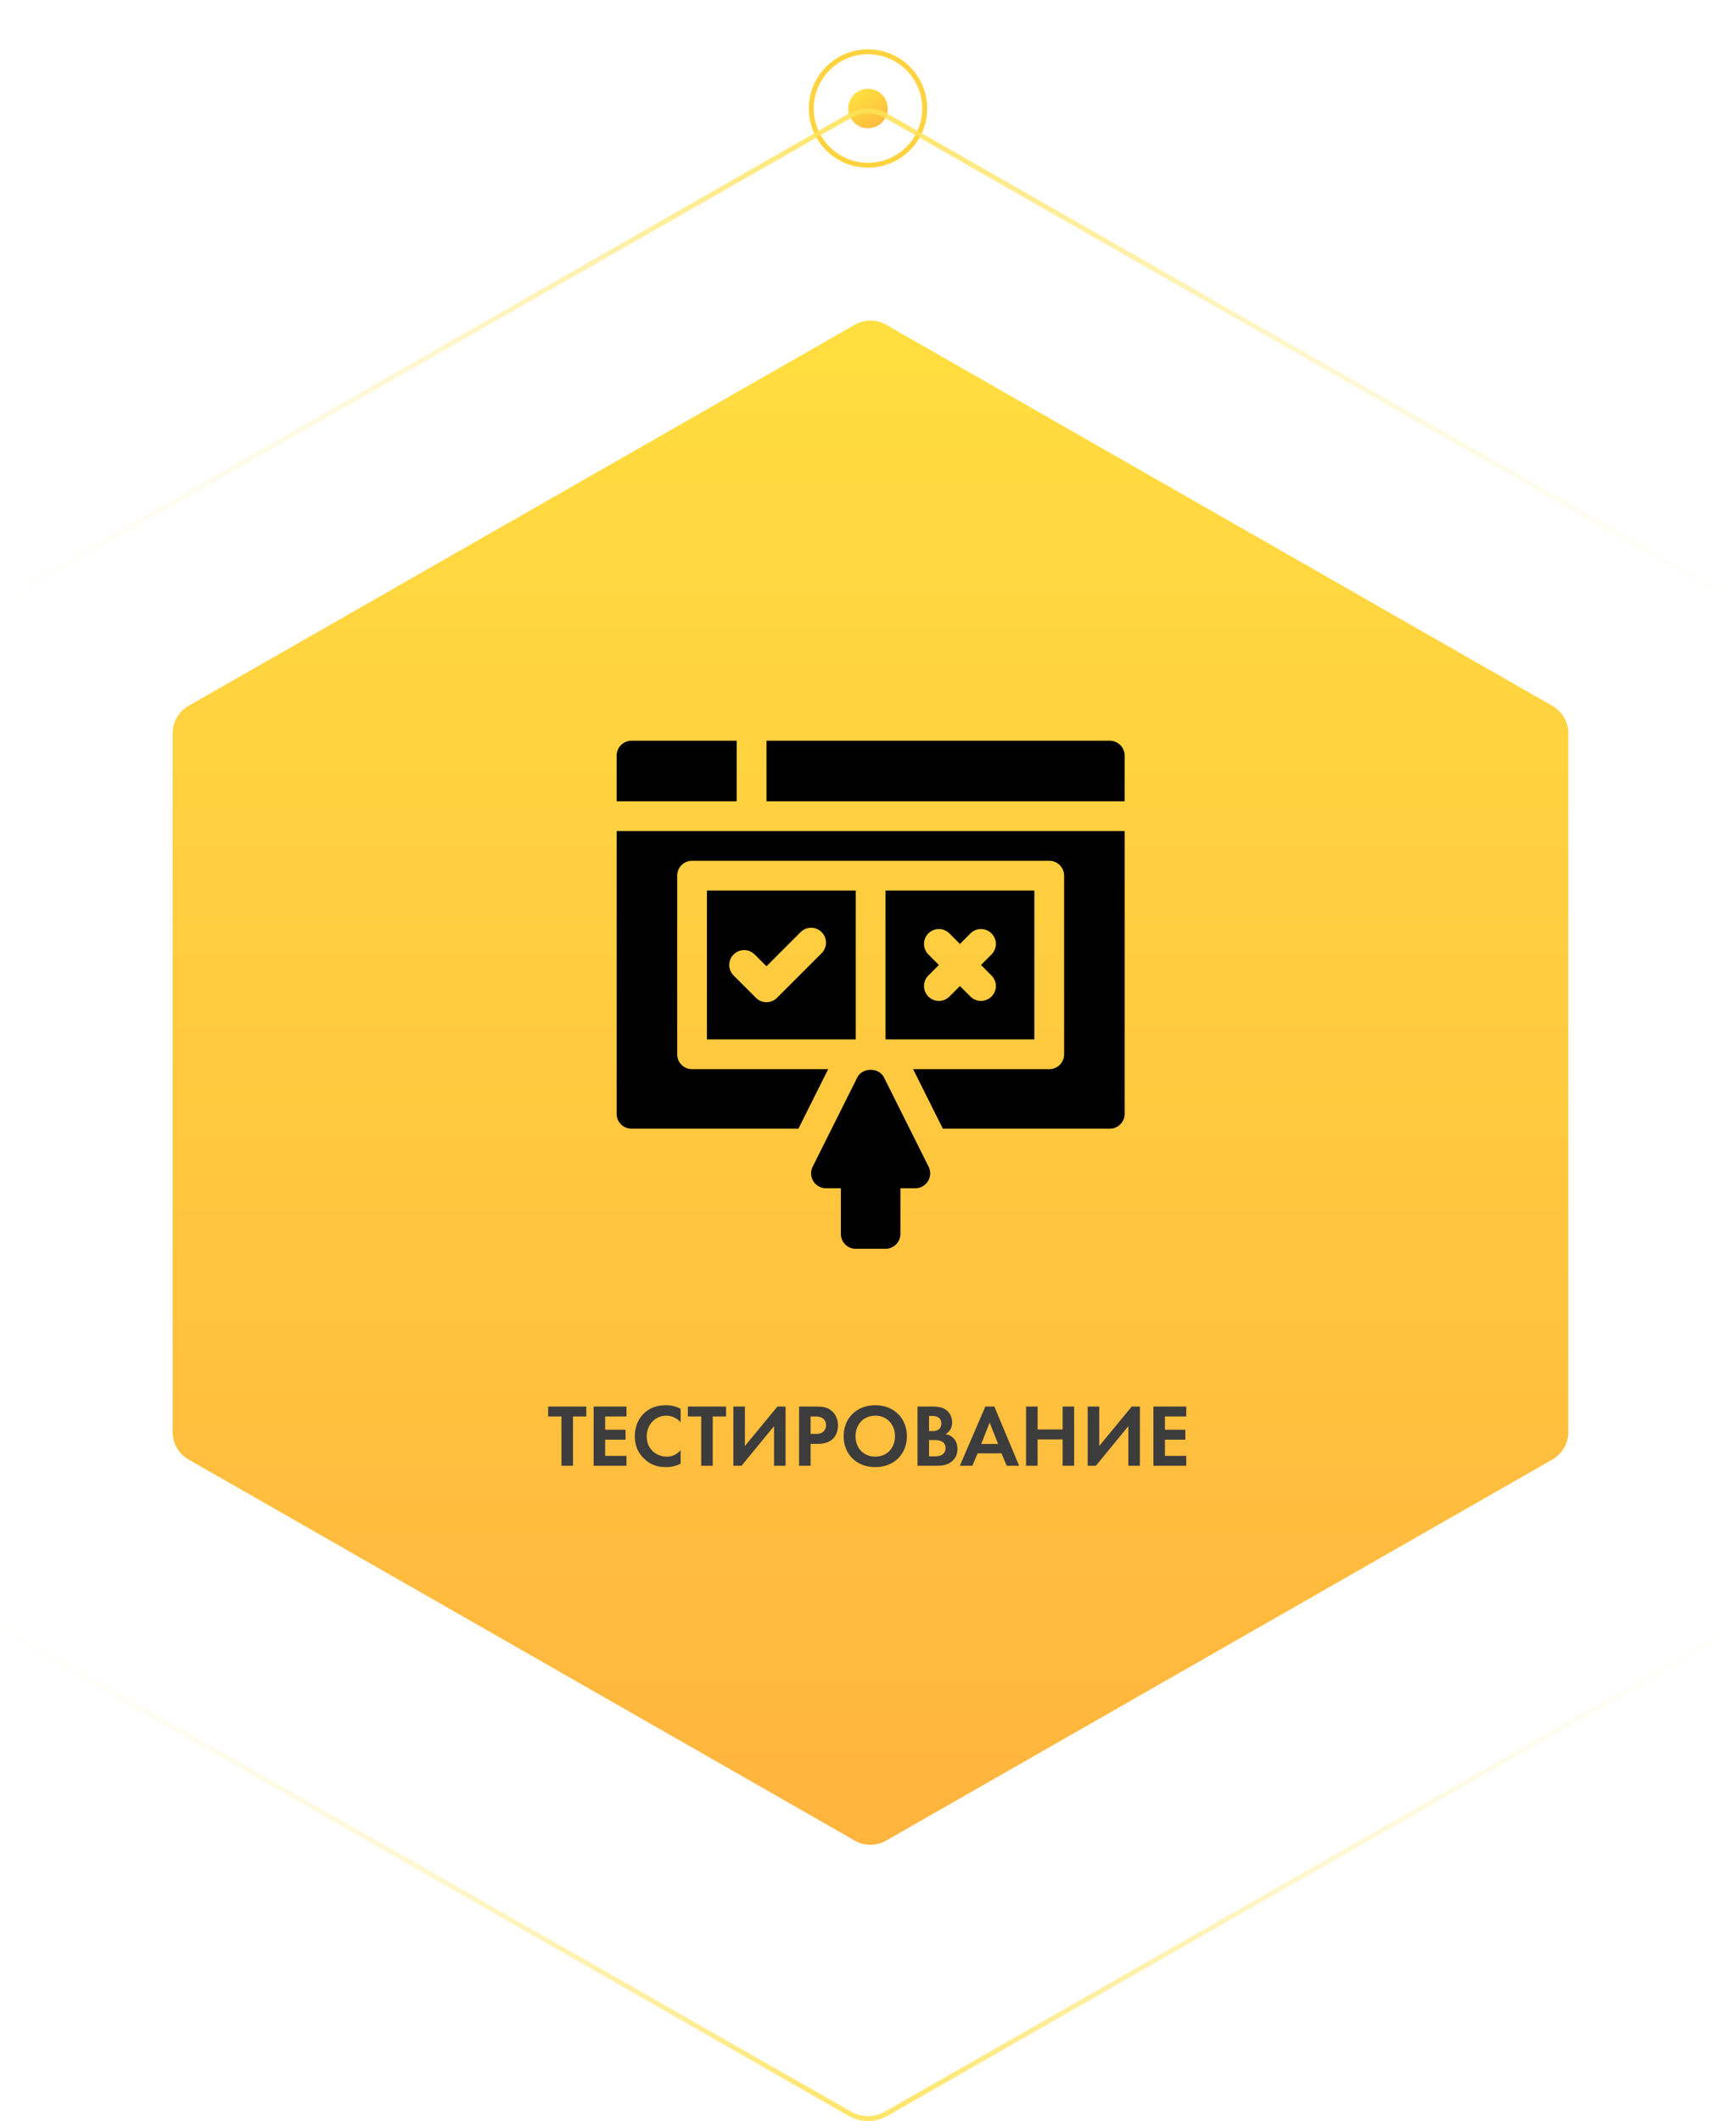 <svg width="352" height="430" fill="none" xmlns="http://www.w3.org/2000/svg"><g filter="url(#filter0_d)"><path d="M176 26a4 4 0 100-8 4 4 0 000 8z" fill="url(#paint0_linear)"/></g><g filter="url(#filter1_d)"><path d="M187.5 22c0 6.351-5.149 11.5-11.5 11.5s-11.5-5.149-11.5-11.5 5.149-11.5 11.5-11.5 11.5 5.149 11.5 11.5z" stroke="#FFD33F"/></g><path d="M347.719 119.49h0A7.502 7.502 0 01351.5 126v176a7.499 7.499 0 01-3.78 6.51h0l-168 96a7.463 7.463 0 01-3.72.99 7.463 7.463 0 01-3.72-.99l-168-96h0A7.5 7.5 0 01.5 302V126a7.5 7.5 0 013.78-6.51h0l168-96a7.483 7.483 0 017.439 0l168 96z" stroke="url(#paint1_linear)"/><path d="M347.719 332.51h0A7.502 7.502 0 00351.5 326V150a7.499 7.499 0 00-3.78-6.51h0l-168-96a7.467 7.467 0 00-3.72-.99c-1.29 0-2.564.33-3.72.99l-168 96h0A7.5 7.5 0 00.5 150v176a7.5 7.5 0 003.78 6.51h0l168 96a7.482 7.482 0 007.439 0l168-96z" stroke="url(#paint2_linear)"/><path d="M314.758 143.099L179.69 65.849a6.414 6.414 0 00-6.38 0L38.242 143.1A6.44 6.44 0 0035 148.687v141.625a6.438 6.438 0 003.242 5.588l135.068 77.25c.99.567 2.084.85 3.19.85 1.106 0 2.2-.283 3.19-.85l135.068-77.25a6.437 6.437 0 003.242-5.588V148.687a6.444 6.444 0 00-3.242-5.588z" fill="url(#paint3_linear)"/><path d="M118.884 287.176v-2.016h-7.74v2.016h2.7v9.99h2.34v-9.99h2.7zm8.143-2.016h-6.66v12.006h6.66v-2.016h-4.32v-3.276h4.14v-2.016h-4.14v-2.682h4.32v-2.016zm10.982 8.838a3.635 3.635 0 01-2.808 1.314c-2.016 0-4.068-1.44-4.068-4.104 0-2.214 1.566-4.194 3.978-4.194.432 0 1.8.09 2.898 1.35v-2.736a6.035 6.035 0 00-2.952-.738c-1.71 0-3.204.45-4.41 1.584-1.026.954-1.926 2.52-1.926 4.698 0 1.764.54 3.258 1.926 4.59 1.008.954 2.286 1.674 4.392 1.674 1.296 0 2.25-.324 2.97-.702v-2.736zm9.211-6.822v-2.016h-7.74v2.016h2.7v9.99h2.34v-9.99h2.7zm1.483-2.016v12.006h1.656l6.588-8.028v8.028h2.34V285.16h-1.656l-6.588 7.992v-7.992h-2.34zm13.324 0v12.006h2.34v-4.446h1.512c1.386 0 2.376-.396 3.042-1.062.918-.918.99-2.214.99-2.682 0-.864-.252-2.034-1.224-2.898-.882-.774-1.818-.918-3.168-.918h-3.492zm2.34 2.016h.81c.558 0 1.17.036 1.656.378.342.252.666.702.666 1.368 0 .522-.216 1.062-.648 1.404-.504.378-1.08.378-1.53.378h-.954v-3.528zm13.107-2.286c-3.78 0-6.408 2.628-6.408 6.282s2.628 6.264 6.408 6.264c3.78 0 6.408-2.61 6.408-6.264 0-3.654-2.628-6.282-6.408-6.282zm0 10.422c-2.34 0-3.996-1.71-3.996-4.14 0-2.43 1.656-4.158 3.996-4.158s3.996 1.728 3.996 4.158c0 2.43-1.656 4.14-3.996 4.14zm8.565-10.152v12.006h4.032c1.044 0 2.142-.18 3.042-.972.828-.738 1.026-1.728 1.026-2.43 0-.63-.144-1.566-.864-2.25-.306-.288-.774-.63-1.566-.756.324-.18 1.35-.81 1.35-2.358 0-1.008-.414-1.944-1.116-2.484-.972-.756-2.268-.756-2.934-.756h-2.97zm2.34 1.908h.684c.954 0 1.8.414 1.8 1.512 0 1.53-1.458 1.566-1.818 1.566h-.666v-3.078zm0 4.878h.864c.504 0 1.098 0 1.602.234.756.342.882.99.882 1.368 0 .468-.162 1.044-.738 1.386-.522.306-1.17.324-1.602.324h-1.008v-3.312zm15.746 5.22h2.52l-5.022-12.006h-1.836l-5.166 12.006h2.538l1.062-2.52h4.842l1.062 2.52zm-5.166-4.428l1.71-4.32 1.71 4.32h-3.42zm11.428-7.578h-2.34v12.006h2.34v-5.346h5.076v5.346h2.34V285.16h-2.34v4.644h-5.076v-4.644zm10.158 0v12.006h1.656l6.588-8.028v8.028h2.34V285.16h-1.656l-6.588 7.992v-7.992h-2.34zm19.984 0h-6.66v12.006h6.66v-2.016h-4.32v-3.276h4.14v-2.016h-4.14v-2.682h4.32v-2.016z" fill="#3D3C3C"/><g clip-path="url(#clip0)" fill="#000"><path d="M164.916 239.468a3.019 3.019 0 002.567 1.432h3.017v9.254a3.016 3.016 0 003.018 3.018h6.035a3.016 3.016 0 003.018-3.018V240.9h3.017a3.019 3.019 0 002.7-4.367l-9.053-18.105c-1.026-2.046-4.373-2.046-5.399 0l-9.053 18.105a3.012 3.012 0 00.133 2.935zm44.813-58.919h-30.175v30.175h30.175v-30.175zm-8.687 17.221a3.016 3.016 0 010 4.267 3.016 3.016 0 01-4.267 0l-2.133-2.133-2.134 2.133a3.016 3.016 0 01-4.267 0 3.016 3.016 0 010-4.267l2.134-2.133-2.134-2.134a3.016 3.016 0 010-4.267 3.016 3.016 0 014.267 0l2.134 2.134 2.133-2.134a3.016 3.016 0 014.267 0 3.016 3.016 0 010 4.267l-2.133 2.134 2.133 2.133zm-51.664-47.598h-21.324a3.016 3.016 0 00-3.018 3.017v9.254h24.342v-12.271zm75.641 0h-69.606v12.271h72.623v-9.254a3.015 3.015 0 00-3.017-3.017zm-81.676 60.552h30.176v-30.175h-30.176v30.175zm5.41-17.221a3.018 3.018 0 014.267 0l2.393 2.393 6.919-6.919a3.016 3.016 0 014.267 0 3.016 3.016 0 010 4.267l-9.052 9.052c-.59.59-1.362.885-2.134.885a3.004 3.004 0 01-2.133-.885l-4.527-4.526a3.016 3.016 0 010-4.267z"/><path d="M125.036 225.812a3.016 3.016 0 003.018 3.018h33.833l6.036-12.07h-27.598a3.016 3.016 0 01-3.017-3.018v-36.211a3.015 3.015 0 013.017-3.017h72.422a3.016 3.016 0 013.018 3.017v36.211a3.016 3.016 0 01-3.018 3.018H185.15l6.035 12.07h33.834a3.016 3.016 0 003.017-3.018v-57.334h-103v57.334z"/></g><defs><linearGradient id="paint0_linear" x1="174.208" y1="19.169" x2="179.213" y2="27.034" gradientUnits="userSpaceOnUse"><stop stop-color="#FFDE3F"/><stop offset="1" stop-color="#FFB23F"/></linearGradient><linearGradient id="paint1_linear" x1="176" y1="136.5" x2="176" y2="8.841" gradientUnits="userSpaceOnUse"><stop stop-color="#fff" stop-opacity="0"/><stop offset="1" stop-color="#FFDE3F"/></linearGradient><linearGradient id="paint2_linear" x1="176" y1="315.5" x2="176" y2="443.159" gradientUnits="userSpaceOnUse"><stop stop-color="#fff" stop-opacity="0"/><stop offset="1" stop-color="#FFDE3F"/></linearGradient><linearGradient id="paint3_linear" x1="176.5" y1="65" x2="176.5" y2="374" gradientUnits="userSpaceOnUse"><stop stop-color="#FFDE3F"/><stop offset="1" stop-color="#FFB43E"/></linearGradient><filter id="filter0_d" x="162" y="8" width="28" height="28" filterUnits="userSpaceOnUse" color-interpolation-filters="sRGB"><feFlood flood-opacity="0" result="BackgroundImageFix"/><feColorMatrix in="SourceAlpha" values="0 0 0 0 0 0 0 0 0 0 0 0 0 0 0 0 0 0 127 0"/><feOffset/><feGaussianBlur stdDeviation="5"/><feColorMatrix values="0 0 0 0 1 0 0 0 0 0.871 0 0 0 0 0.246 0 0 0 0.5 0"/><feBlend in2="BackgroundImageFix" result="effect1_dropShadow"/><feBlend in="SourceGraphic" in2="effect1_dropShadow" result="shape"/></filter><filter id="filter1_d" x="154" y="0" width="44" height="44" filterUnits="userSpaceOnUse" color-interpolation-filters="sRGB"><feFlood flood-opacity="0" result="BackgroundImageFix"/><feColorMatrix in="SourceAlpha" values="0 0 0 0 0 0 0 0 0 0 0 0 0 0 0 0 0 0 127 0"/><feOffset/><feGaussianBlur stdDeviation="5"/><feColorMatrix values="0 0 0 0 1 0 0 0 0 0.871 0 0 0 0 0.246 0 0 0 0.5 0"/><feBlend in2="BackgroundImageFix" result="effect1_dropShadow"/><feBlend in="SourceGraphic" in2="effect1_dropShadow" result="shape"/></filter><clipPath id="clip0"><path fill="#fff" transform="translate(125.036 150.172)" d="M0 0h103v103H0z"/></clipPath></defs></svg>